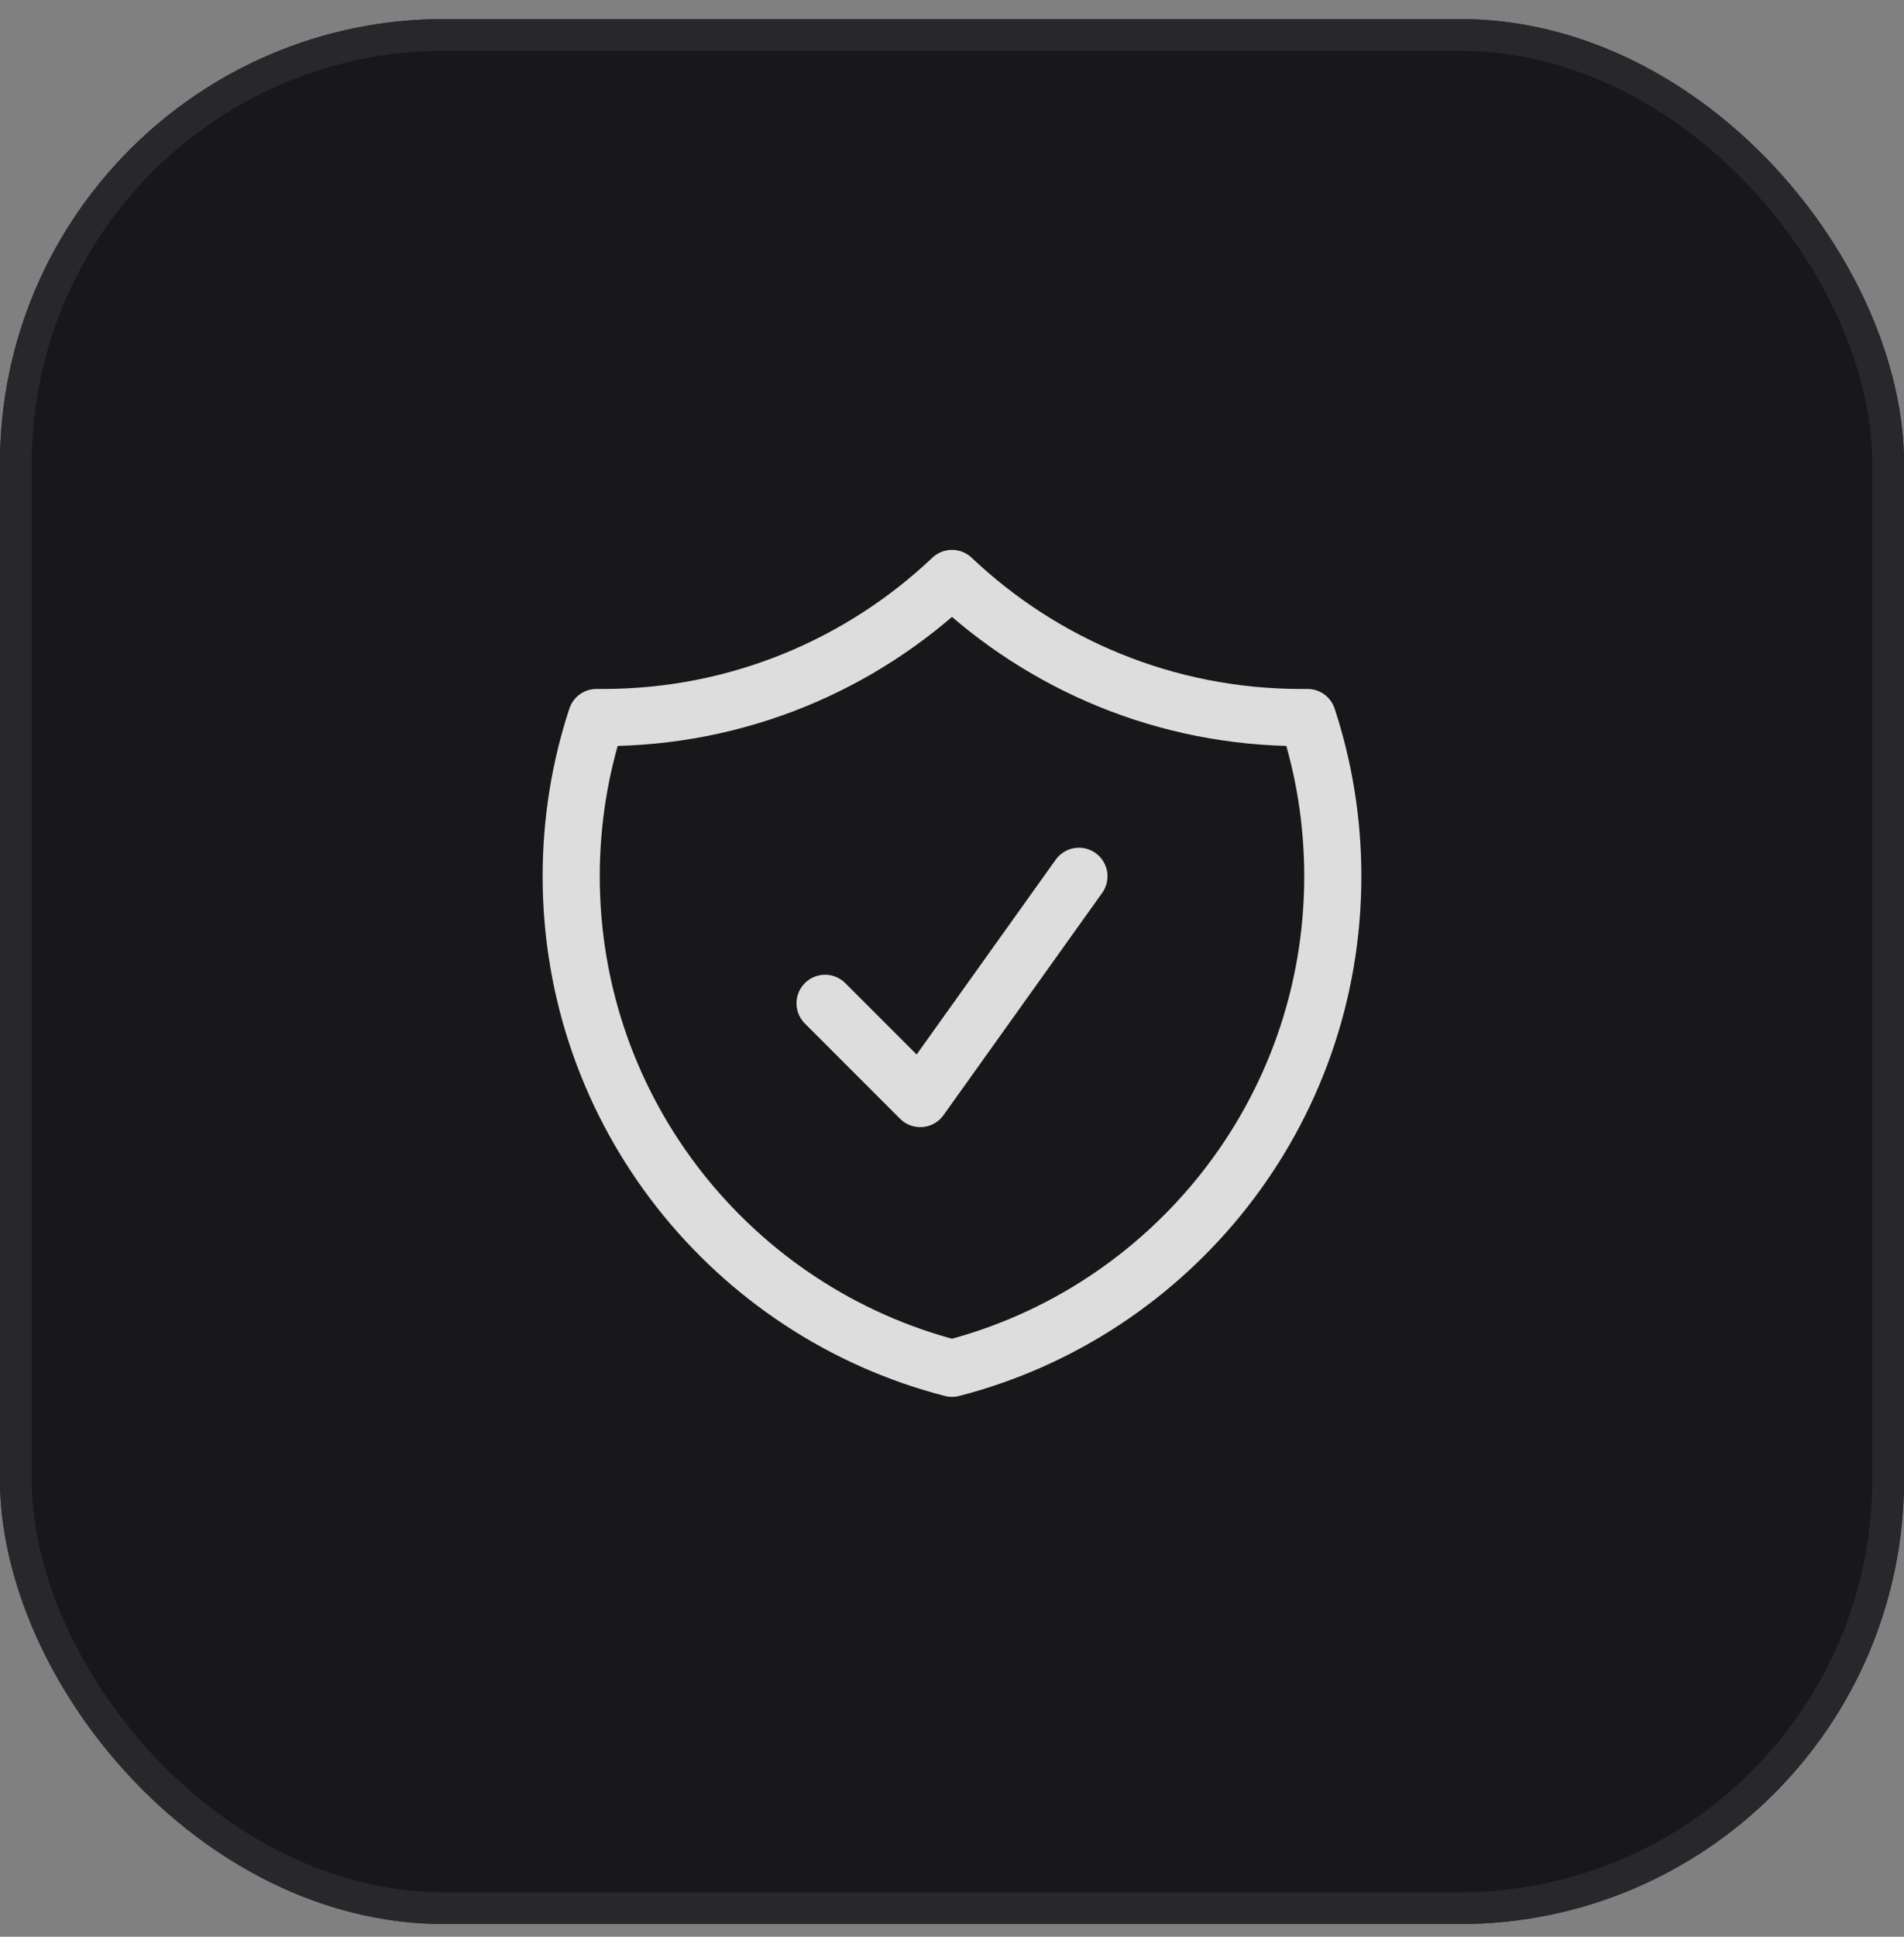 <svg width="60" height="61" viewBox="0 0 60 61" fill="none" xmlns="http://www.w3.org/2000/svg">
<rect x="0" y="0" width="60" height="61" fill="#808080" stroke="none"/>
<rect y="0.6" width="60" height="60" rx="14" fill="#18181A"/>
<path d="M26 31.6L29 34.6L34 27.6M30 18.219C27.133 20.934 23.261 22.6 19 22.6C18.932 22.6 18.865 22.599 18.797 22.599C18.28 24.172 18 25.853 18 27.6C18 35.055 23.099 41.32 30 43.096C36.901 41.32 42 35.055 42 27.6C42 25.853 41.72 24.172 41.203 22.599C41.135 22.599 41.068 22.6 41 22.6C36.739 22.6 32.867 20.934 30 18.219Z" stroke="white" stroke-opacity="0.85" stroke-width="1.8" stroke-linecap="round" stroke-linejoin="round"/>
<rect x="0.5" y="1.1" width="59" height="59" rx="13.5" stroke="#28282C"/>
</svg>
